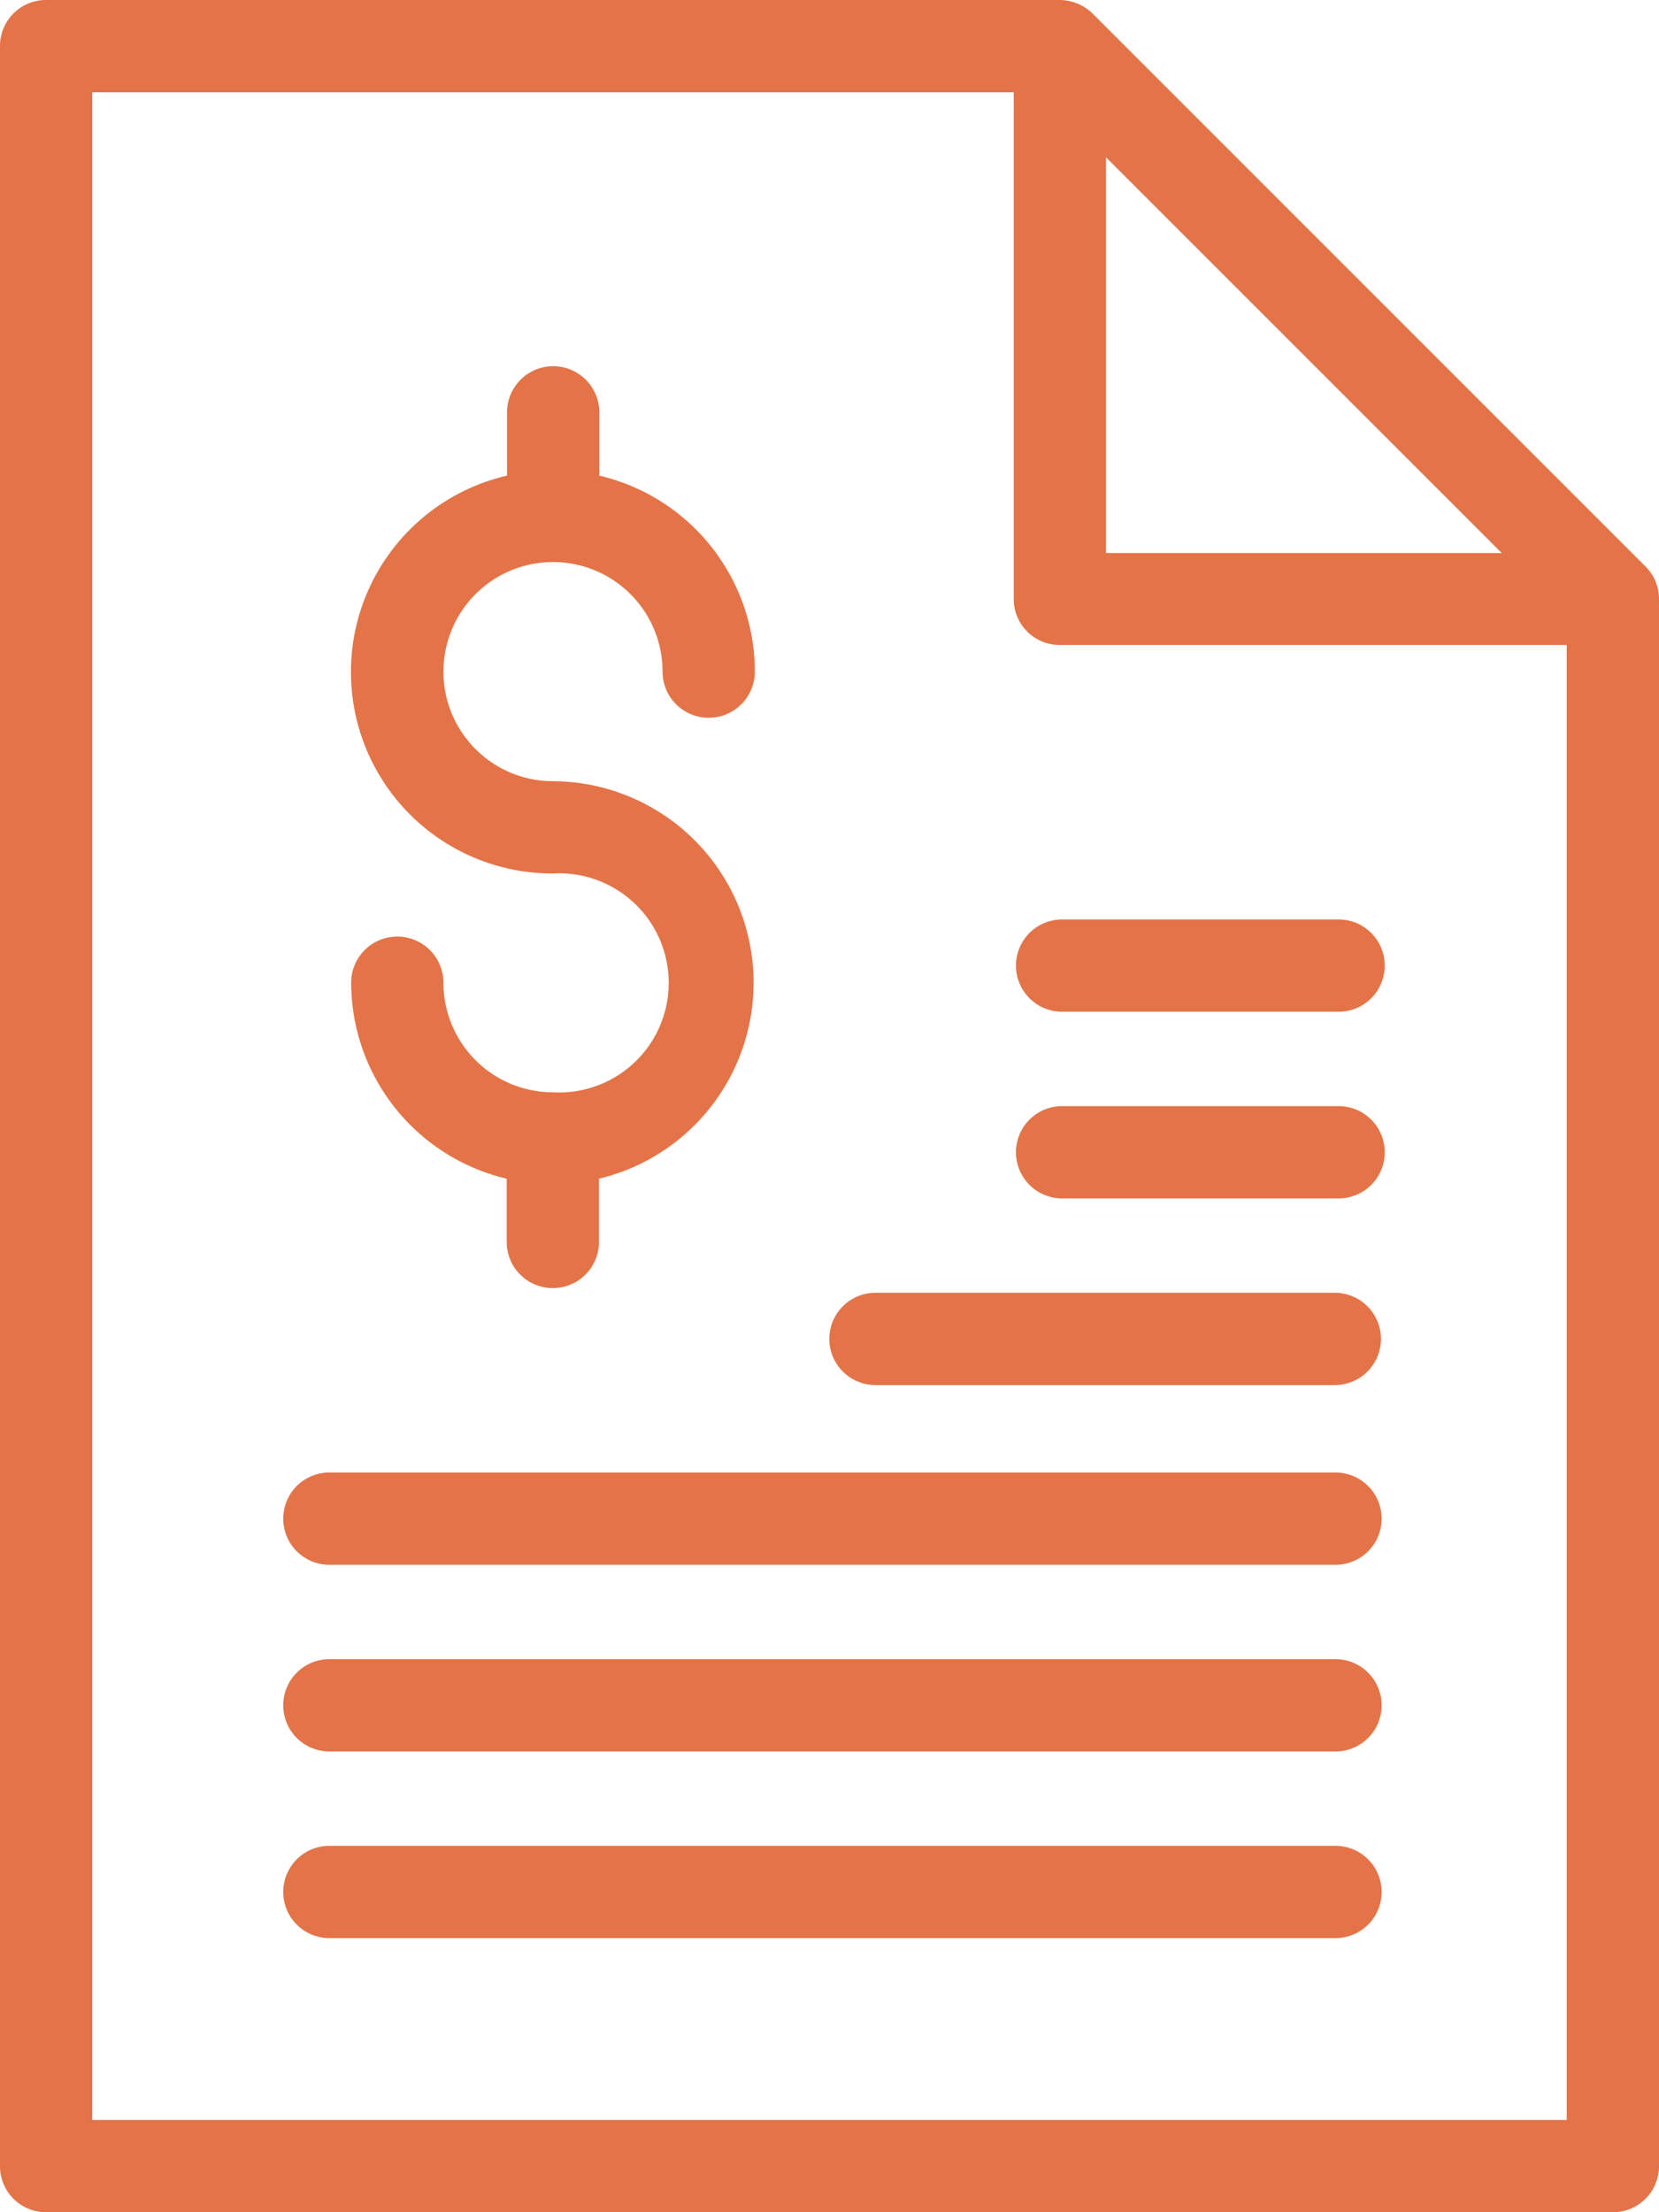 <svg id="Layer_1" data-name="Layer 1" xmlns="http://www.w3.org/2000/svg" viewBox="0 0 48 64"><defs><style>.cls-1{fill:#e47448;}</style></defs><title>Artboard 1</title><g id="receipt"><g id="receipt-2" data-name="receipt"><g id="Group"><g id="Vector"><path id="path14_fill" data-name="path14 fill" class="cls-1" d="M16,31.6a3.17,3.17,0,0,1-3.17-3.17,1.33,1.33,0,1,0-2.67,0,5.84,5.84,0,0,0,4.5,5.67v1.83a1.33,1.33,0,0,0,2.67,0V34.1A5.83,5.83,0,0,0,16,22.6a3.17,3.17,0,1,1,3.17-3.17,1.33,1.33,0,1,0,2.67,0,5.83,5.83,0,0,0-4.5-5.67V11.93a1.33,1.33,0,1,0-2.67,0v1.83A5.83,5.83,0,0,0,16,25.27a3.17,3.17,0,1,1,0,6.33Z"/></g><g id="Vector-2" data-name="Vector"><path id="path15_fill" data-name="path15 fill" class="cls-1" d="M47.9,16.82a1.36,1.36,0,0,0-.29-.43l-16-16A1.38,1.38,0,0,0,30.67,0H1.33A1.33,1.33,0,0,0,0,1.33V62.67A1.33,1.33,0,0,0,1.33,64H46.67A1.33,1.33,0,0,0,48,62.67V17.33A1.33,1.33,0,0,0,47.9,16.82ZM32,4.55,43.45,16H32ZM2.67,61.33V2.67H29.33V17.33a1.33,1.33,0,0,0,1.33,1.33H45.33V61.33Z"/></g><g id="Vector-3" data-name="Vector"><path id="path16_fill" data-name="path16 fill" class="cls-1" d="M38.64,42.6H9.53a1.33,1.33,0,1,0,0,2.67H38.64a1.33,1.33,0,0,0,0-2.67Z"/></g><g id="Vector-4" data-name="Vector"><path id="path17_fill" data-name="path17 fill" class="cls-1" d="M38.62,37.4H25.33a1.33,1.33,0,1,0,0,2.67H38.62a1.33,1.33,0,1,0,0-2.67Z"/></g><g id="Vector-5" data-name="Vector"><path id="path18_fill" data-name="path18 fill" class="cls-1" d="M38.73,32h-8a1.33,1.33,0,1,0,0,2.67h8a1.33,1.33,0,0,0,0-2.67Z"/></g><g id="Vector-6" data-name="Vector"><path id="path18_fill-2" data-name="path18 fill" class="cls-1" d="M38.73,26.6h-8a1.33,1.33,0,1,0,0,2.67h8a1.33,1.33,0,0,0,0-2.67Z"/></g><g id="Vector-7" data-name="Vector"><path id="path16_fill-2" data-name="path16 fill" class="cls-1" d="M38.64,48H9.53a1.33,1.33,0,1,0,0,2.67H38.64a1.33,1.33,0,0,0,0-2.67Z"/></g><g id="Vector-8" data-name="Vector"><path id="path16_fill-3" data-name="path16 fill" class="cls-1" d="M38.64,53.4H9.53a1.33,1.33,0,1,0,0,2.67H38.64a1.33,1.33,0,0,0,0-2.67Z"/></g></g></g></g></svg>